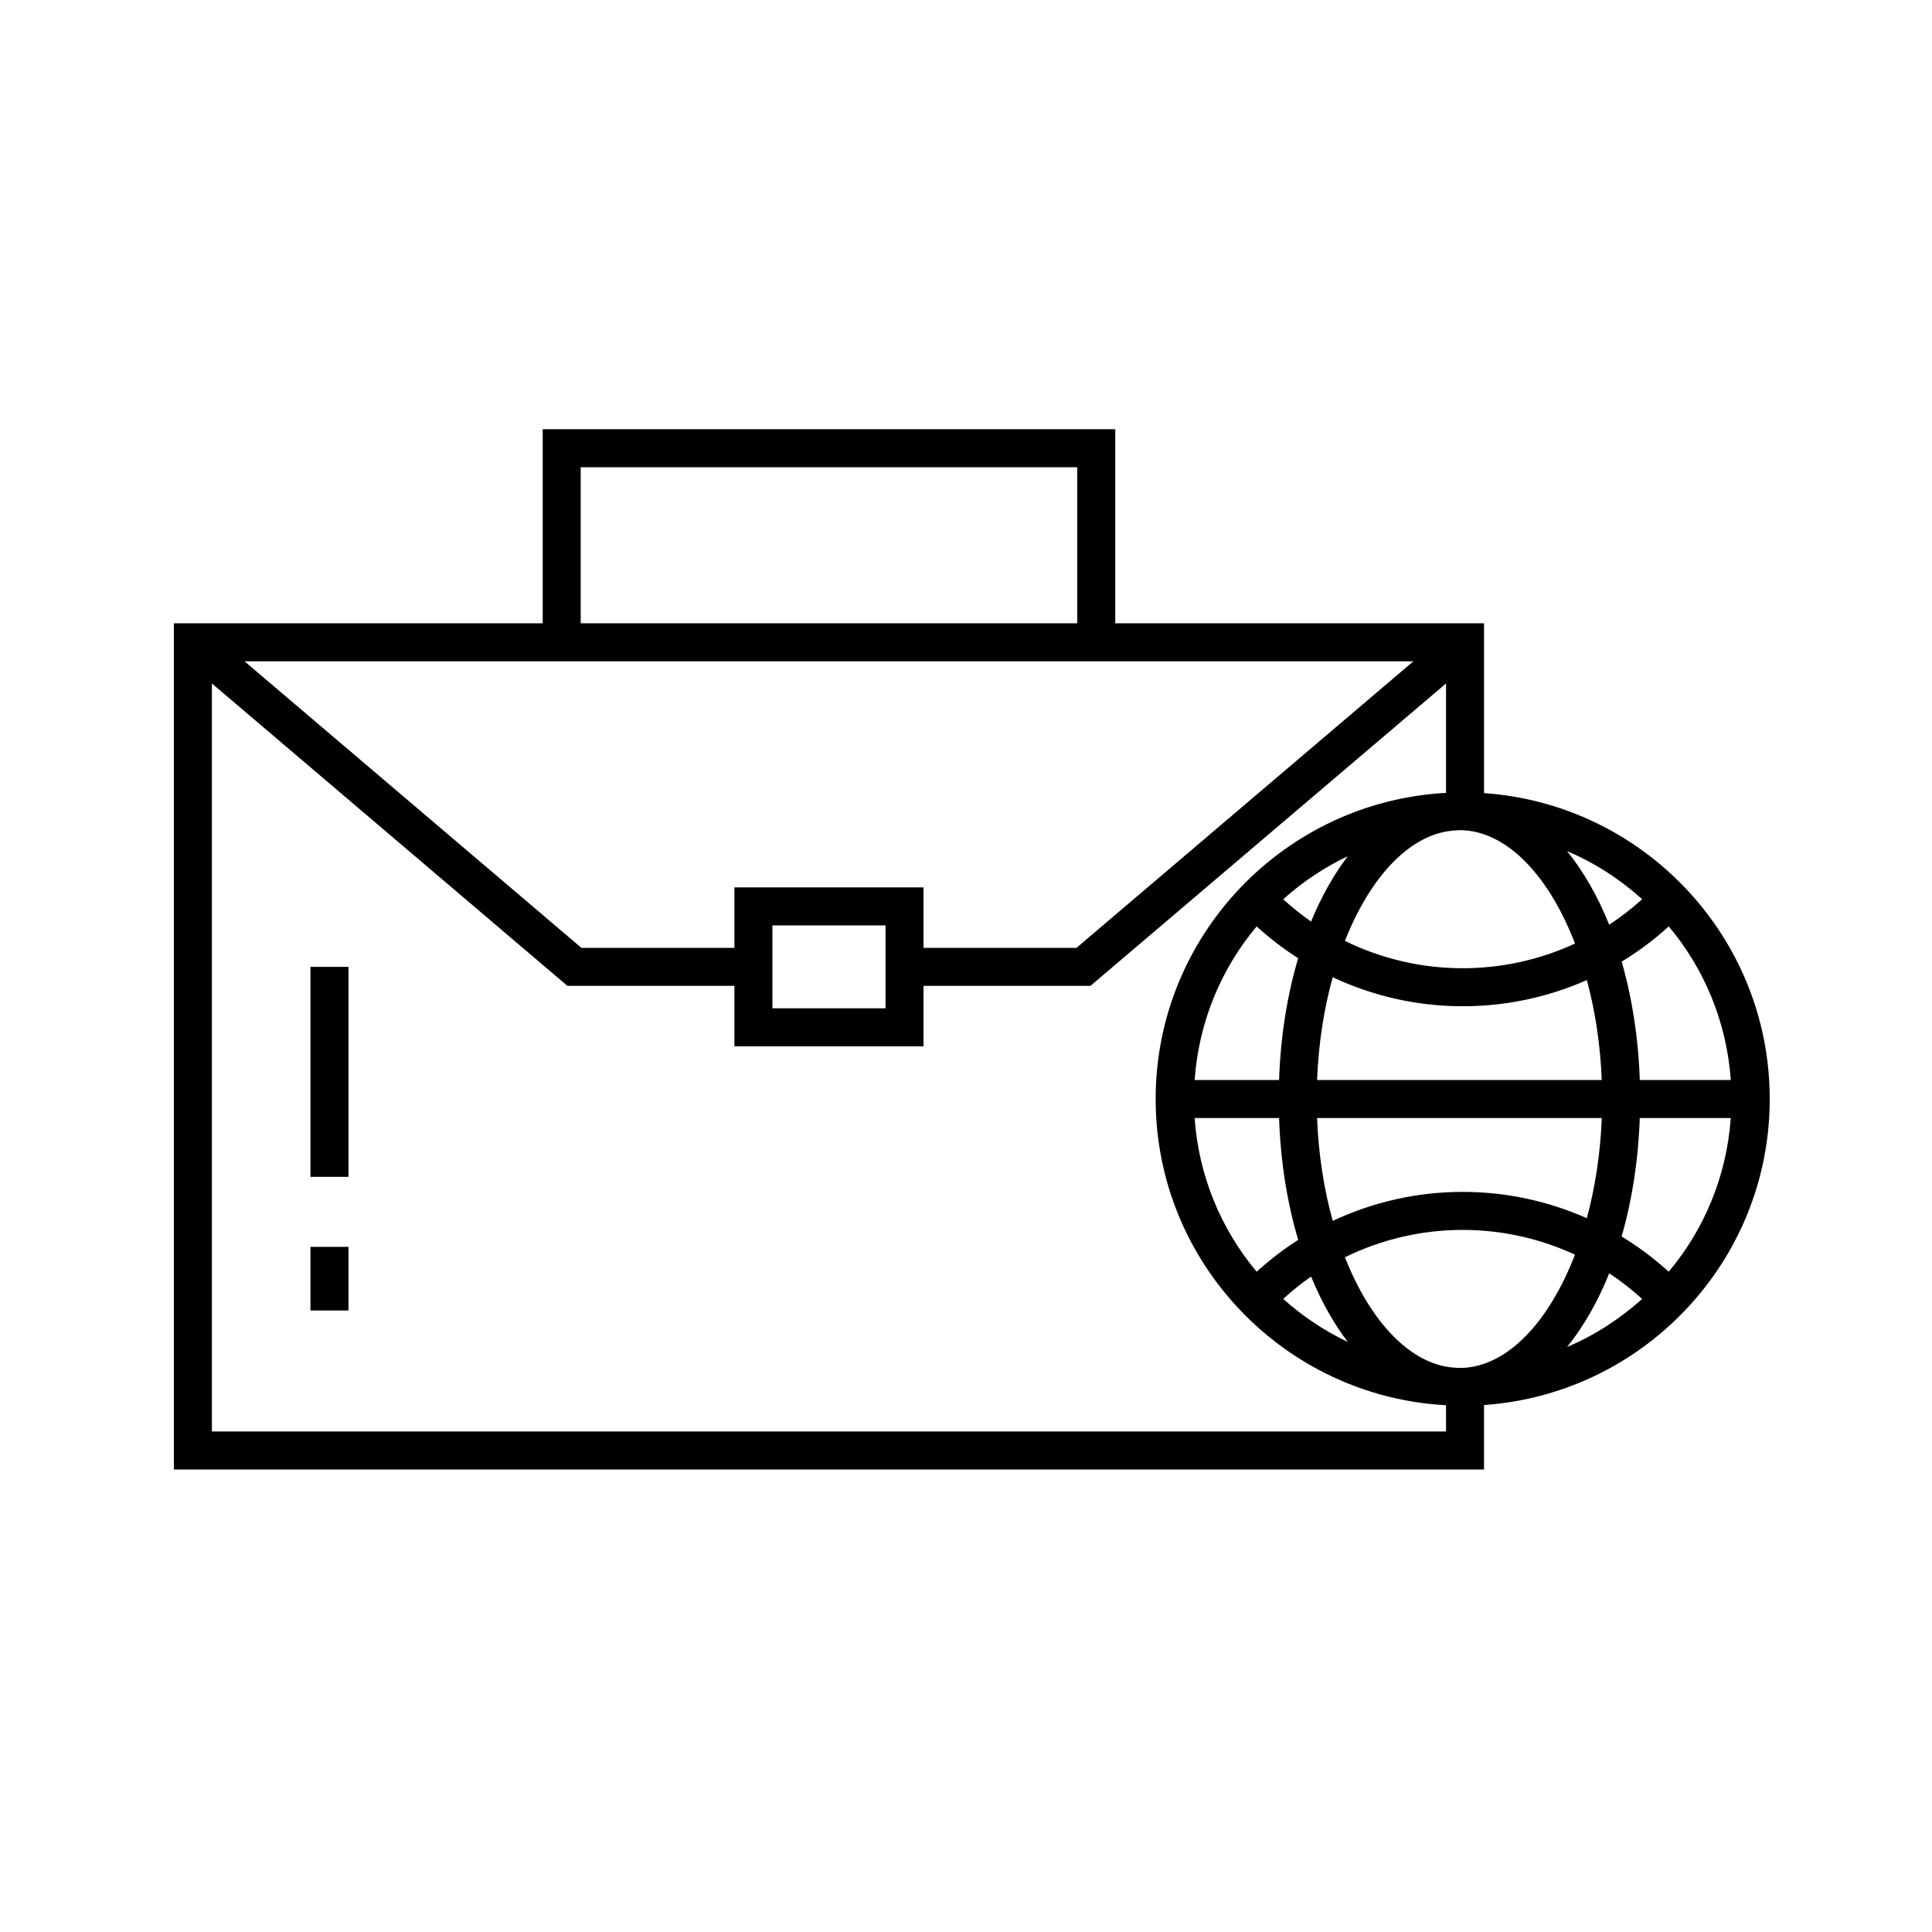 <?xml version="1.0" encoding="UTF-8"?>
<!-- Uploaded to: SVG Repo, www.svgrepo.com, Generator: SVG Repo Mixer Tools -->
<svg fill="#000000" width="800px" height="800px" version="1.1" viewBox="144 144 512 512" xmlns="http://www.w3.org/2000/svg">
 <g>
  <path d="m226.27 474.43h10.078v16.863h-10.078z"/>
  <path d="m226.27 400.23h10.078v55.645h-10.078z"/>
  <path d="m537.29 354.18v-45h-97.738v-51.43h-151.73v51.434h-97.746v224.25h347.21v-17.086c42.23-2.926 75.711-38.125 75.711-81.09 0.004-42.953-33.48-78.148-75.711-81.074zm65.387 76.039h-24.113c-0.387-11.285-2.066-21.871-4.805-31.371 4.414-2.684 8.586-5.801 12.48-9.344 9.383 11.18 15.348 25.281 16.438 40.715zm-23.477-47.914c-2.766 2.492-5.684 4.746-8.75 6.75-3.027-7.559-6.812-14.113-11.156-19.496 7.363 3.109 14.047 7.477 19.906 12.746zm-91.168 15.633c-2.898 9.734-4.664 20.637-5.062 32.277h-22.375c1.09-15.434 7.047-29.527 16.434-40.707 3.457 3.144 7.133 5.961 11.004 8.43zm-3.969-15.625c5.106-4.586 10.848-8.434 17.109-11.41-3.734 4.918-7.012 10.73-9.723 17.32-2.578-1.781-5.027-3.785-7.387-5.91zm-1.094 57.98c0.398 11.652 2.168 22.566 5.066 32.293-3.875 2.469-7.543 5.285-11.004 8.43-9.387-11.184-15.355-25.285-16.445-40.723zm8.484 42.02c2.711 6.586 5.984 12.398 9.719 17.312-6.258-2.977-12.004-6.82-17.105-11.406 2.363-2.129 4.809-4.137 7.387-5.906zm1.586-42.02h75.449c-0.367 9.426-1.758 18.395-3.961 26.539-10.238-4.523-21.367-6.973-32.895-6.973-12.141 0-23.805 2.707-34.441 7.688-2.32-8.324-3.773-17.551-4.152-27.254zm0-10.074c0.379-9.699 1.828-18.918 4.144-27.242 10.637 4.984 22.305 7.688 34.445 7.688 11.551 0 22.688-2.418 32.902-6.941 2.203 8.133 3.582 17.086 3.949 26.496zm38.023-66.223c12.316 0.191 23.441 12.148 30.336 30.059-9.211 4.238-19.281 6.535-29.766 6.535-11.035 0-21.617-2.555-31.215-7.238 6.797-17.215 17.527-28.727 29.441-29.293 0.398-0.012 0.797-0.062 1.203-0.062zm-233.17-96.172h131.58v41.359h-131.58zm220.66 51.434-89.273 75.93h-40.535v-16.02h-50.125v16.02h-40.539l-89.27-75.93zm-139.88 69.984v21.965h-29.973v-21.965zm148.54 134.11h-327.06v-198.23l92.812 78.941 1.41 1.195h44.246v16.027h50.125v-16.027h44.246l94.223-80.137v29c-42.809 2.312-76.953 37.766-76.953 81.137 0 43.379 34.145 78.832 76.953 81.145zm3.848-16.824c-0.406-0.004-0.801-0.051-1.203-0.059-11.91-0.562-22.641-12.07-29.438-29.285 9.598-4.691 20.176-7.246 31.211-7.246 10.453 0 20.531 2.309 29.754 6.551-6.894 17.898-18.012 29.848-30.324 30.039zm28.23-5.559c4.344-5.391 8.137-11.949 11.164-19.52 3.066 1.996 5.969 4.289 8.73 6.777-5.856 5.266-12.535 9.633-19.895 12.742zm26.938-19.949c-3.894-3.535-8.066-6.656-12.484-9.34 2.746-9.508 4.422-20.094 4.812-31.383h24.113c-1.086 15.438-7.055 29.539-16.441 40.723z"/>
 </g>
</svg>